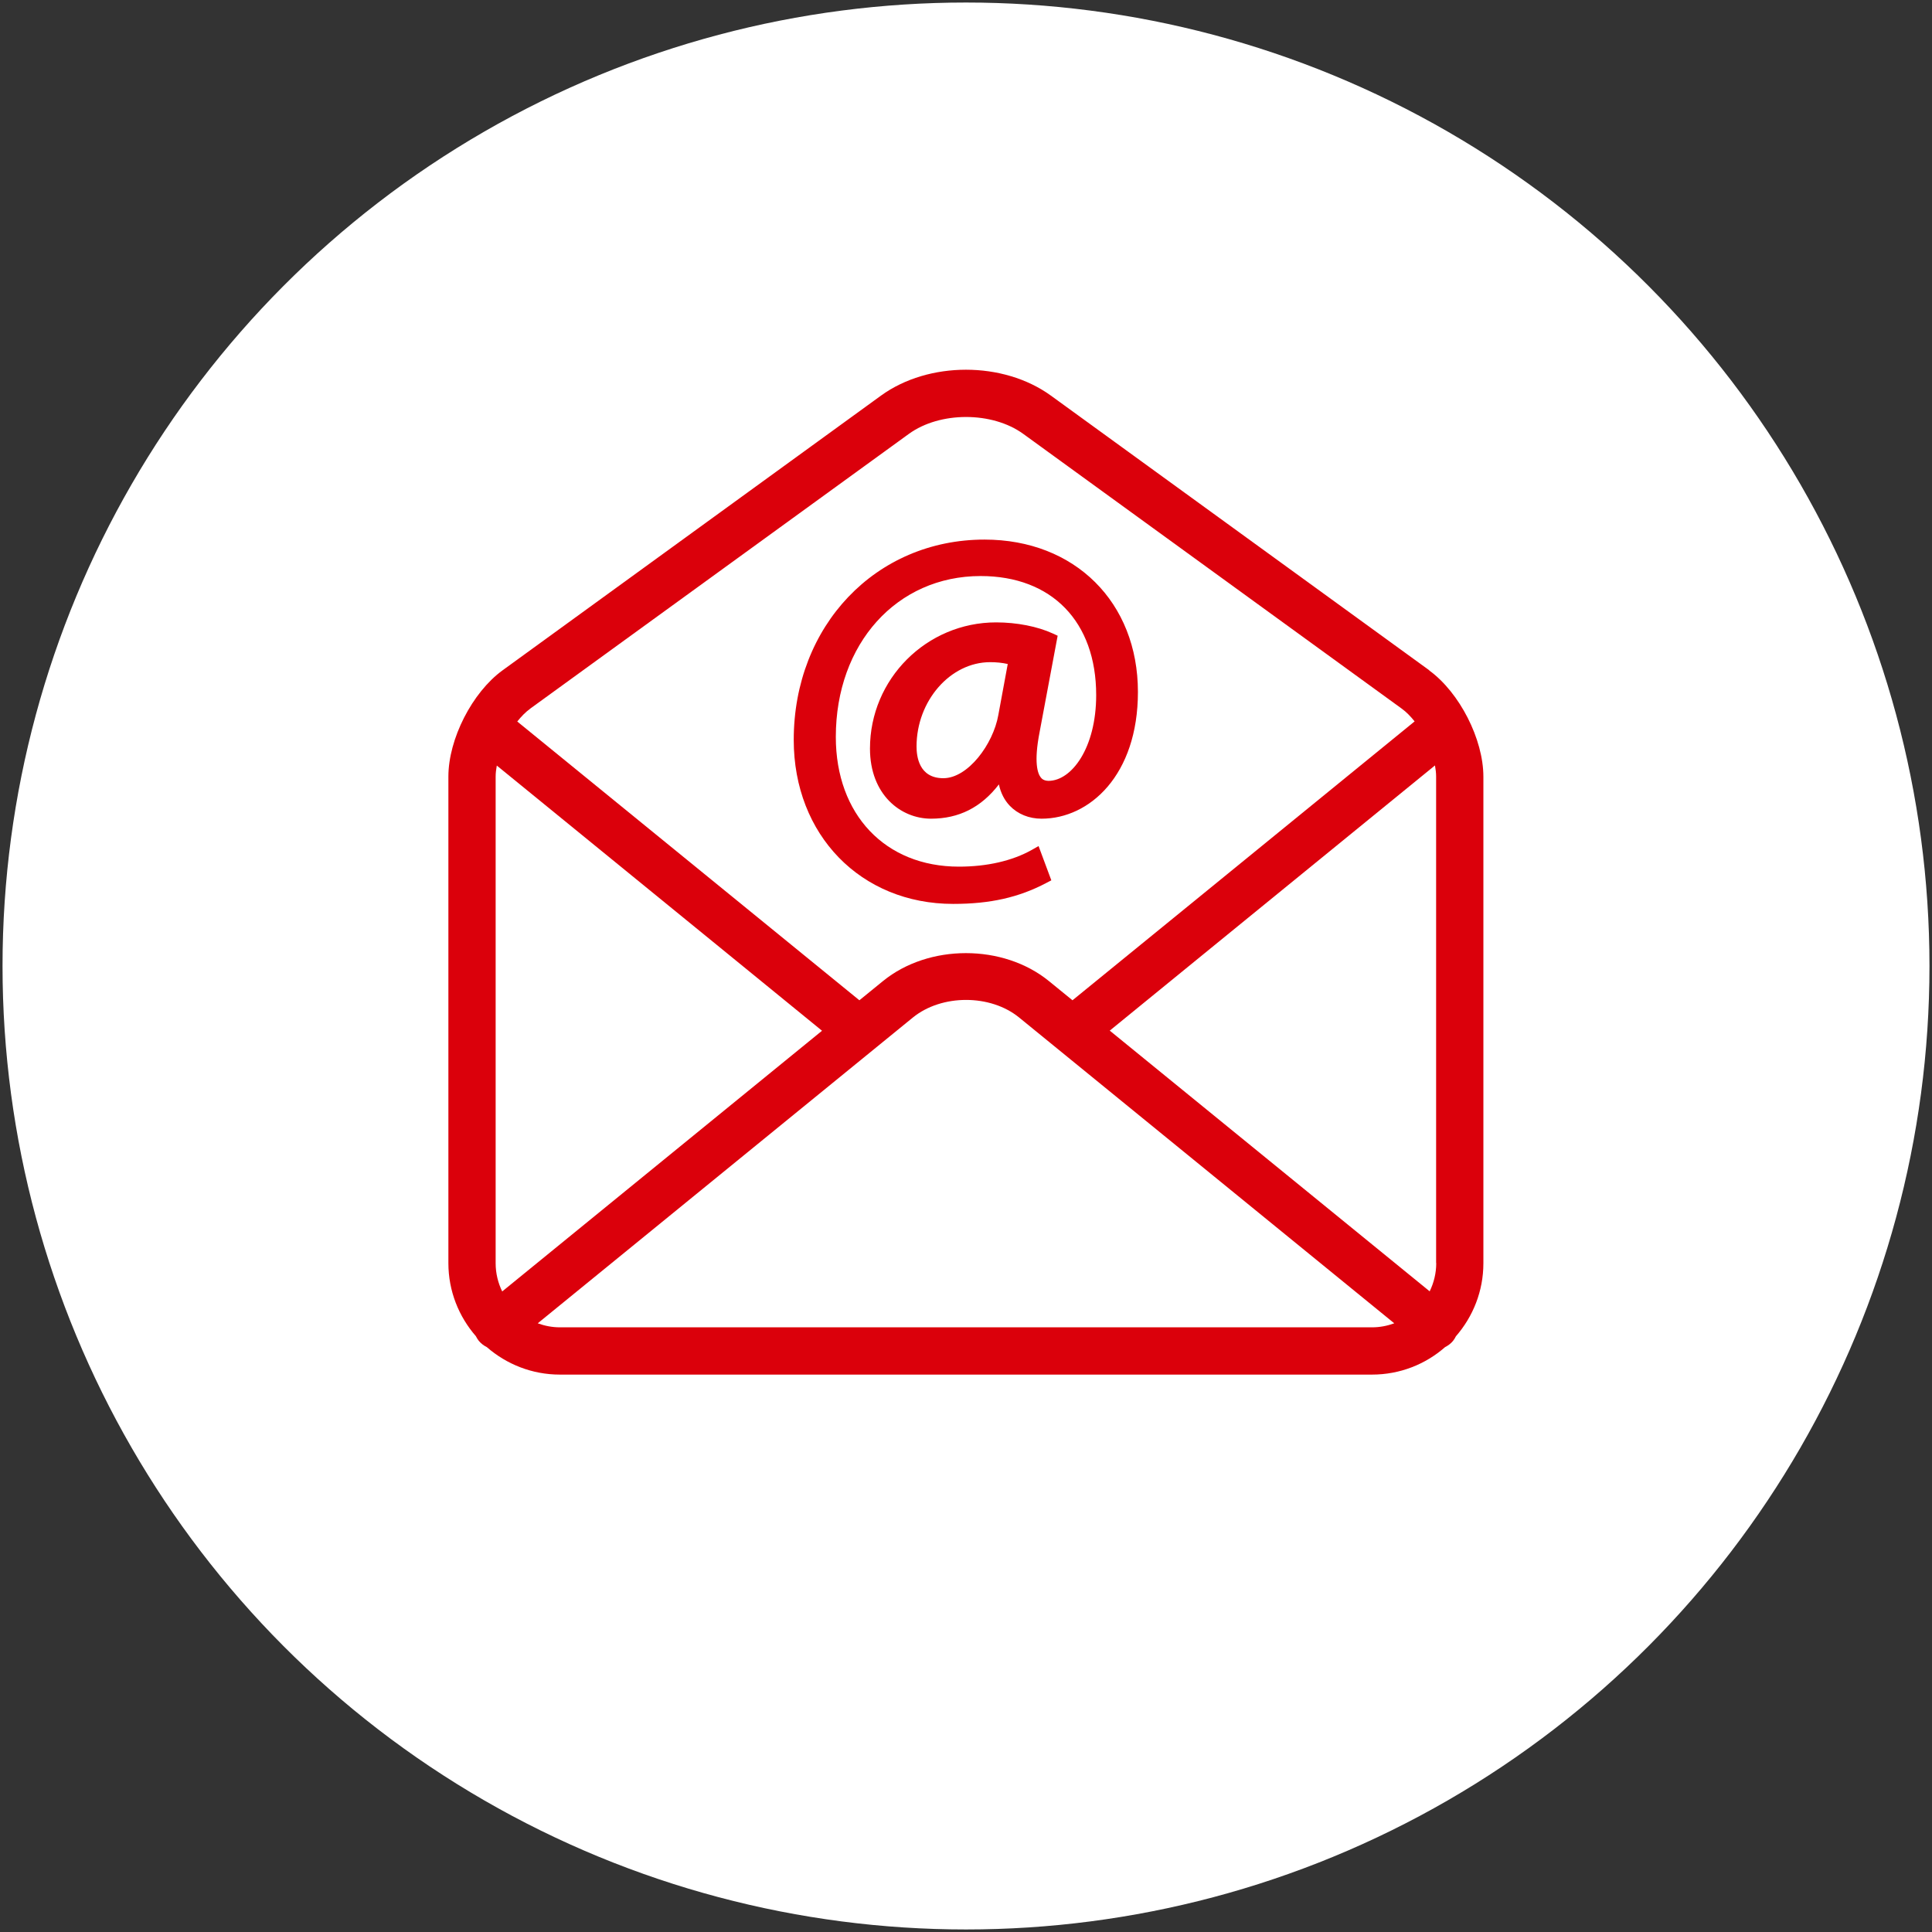 <?xml version="1.0" encoding="UTF-8"?>
<svg xmlns="http://www.w3.org/2000/svg" id="Calque_1" data-name="Calque 1" version="1.1" viewBox="0 0 168 168">
  <rect x="0" y="0" width="168" height="168" fill="#333333" stroke="none"/>
  <defs>
    <style>
      .cls-1 {
        fill: #db000b;
      }

      .cls-1, .cls-2 {
        stroke-width: 0px;
      }

      .cls-2 {
        fill: #fff;
      }
    </style>
  </defs>
  <circle class="cls-2" cx="84" cy="84" r="83.78"></circle>
  <g>
    <path class="cls-1" d="M82.9,78.6c3.2,0,5.69-.56,8.08-1.82l.44-.23-1.11-2.98-.58.33c-1.71.96-3.9,1.46-6.35,1.46-6.4,0-10.7-4.53-10.7-11.28,0-8.11,5.3-13.99,12.59-13.99,6.19,0,10.05,3.97,10.05,10.35,0,4.61-2.14,7.46-4.15,7.46-.4-.01-.58-.18-.67-.3-.26-.33-.62-1.27-.1-3.94l1.57-8.38-.41-.19c-1.35-.62-3.15-.97-4.94-.97-6.05,0-10.97,4.92-10.97,10.97,0,4.01,2.67,6.1,5.31,6.1,2.42,0,4.36-.98,5.9-2.98.16.74.48,1.37.95,1.86.69.72,1.67,1.12,2.76,1.12,4.17,0,8.38-3.78,8.38-11.02,0-7.8-5.49-13.25-13.34-13.25-9.46,0-16.59,7.49-16.59,17.42,0,8.26,5.83,14.26,13.87,14.26ZM86.81,62.18c-.45,2.54-2.64,5.49-4.78,5.49s-2.33-1.93-2.33-2.76c0-3.97,2.94-7.33,6.4-7.33.54,0,1.05.05,1.53.16l-.82,4.44Z"></path>
    <path class="cls-1" d="M124.29,58.29l-32.91-23.89c-4.14-3-10.63-3-14.77,0l-32.91,23.89c-2.64,1.92-4.71,5.97-4.71,9.24v42.31c0,2.43.91,4.65,2.39,6.35.07.14.15.27.25.4.2.24.44.42.7.55,1.7,1.48,3.92,2.39,6.35,2.39h70.63c2.43,0,4.65-.9,6.35-2.39.26-.13.5-.31.69-.54.1-.12.18-.26.25-.4,1.48-1.7,2.39-3.92,2.39-6.35v-42.31c0-3.26-2.07-7.32-4.71-9.24ZM46.12,61.61l32.91-23.88c2.7-1.96,7.25-1.96,9.95,0l32.91,23.89c.39.28.77.67,1.12,1.11l-19.92,16.24-9.83,8.01-2.05-1.67c-3.98-3.24-10.45-3.24-14.43,0l-2.05,1.67-9.83-8.01-19.92-16.23c.35-.44.73-.83,1.12-1.11ZM43.1,109.84v-42.31c0-.31.04-.63.1-.96l19.11,15.58,9.17,7.48-27.81,22.67c-.36-.74-.57-1.57-.57-2.45ZM119.31,115.42H48.69c-.68,0-1.33-.13-1.93-.35l32.62-26.59c2.51-2.04,6.74-2.04,9.24,0l32.62,26.59c-.6.22-1.25.35-1.93.35ZM124.89,109.84c0,.88-.21,1.71-.57,2.45l-27.82-22.67,9.17-7.48,19.11-15.58c.06.33.1.66.1.96v42.31h0Z"></path>
  </g>
</svg>
